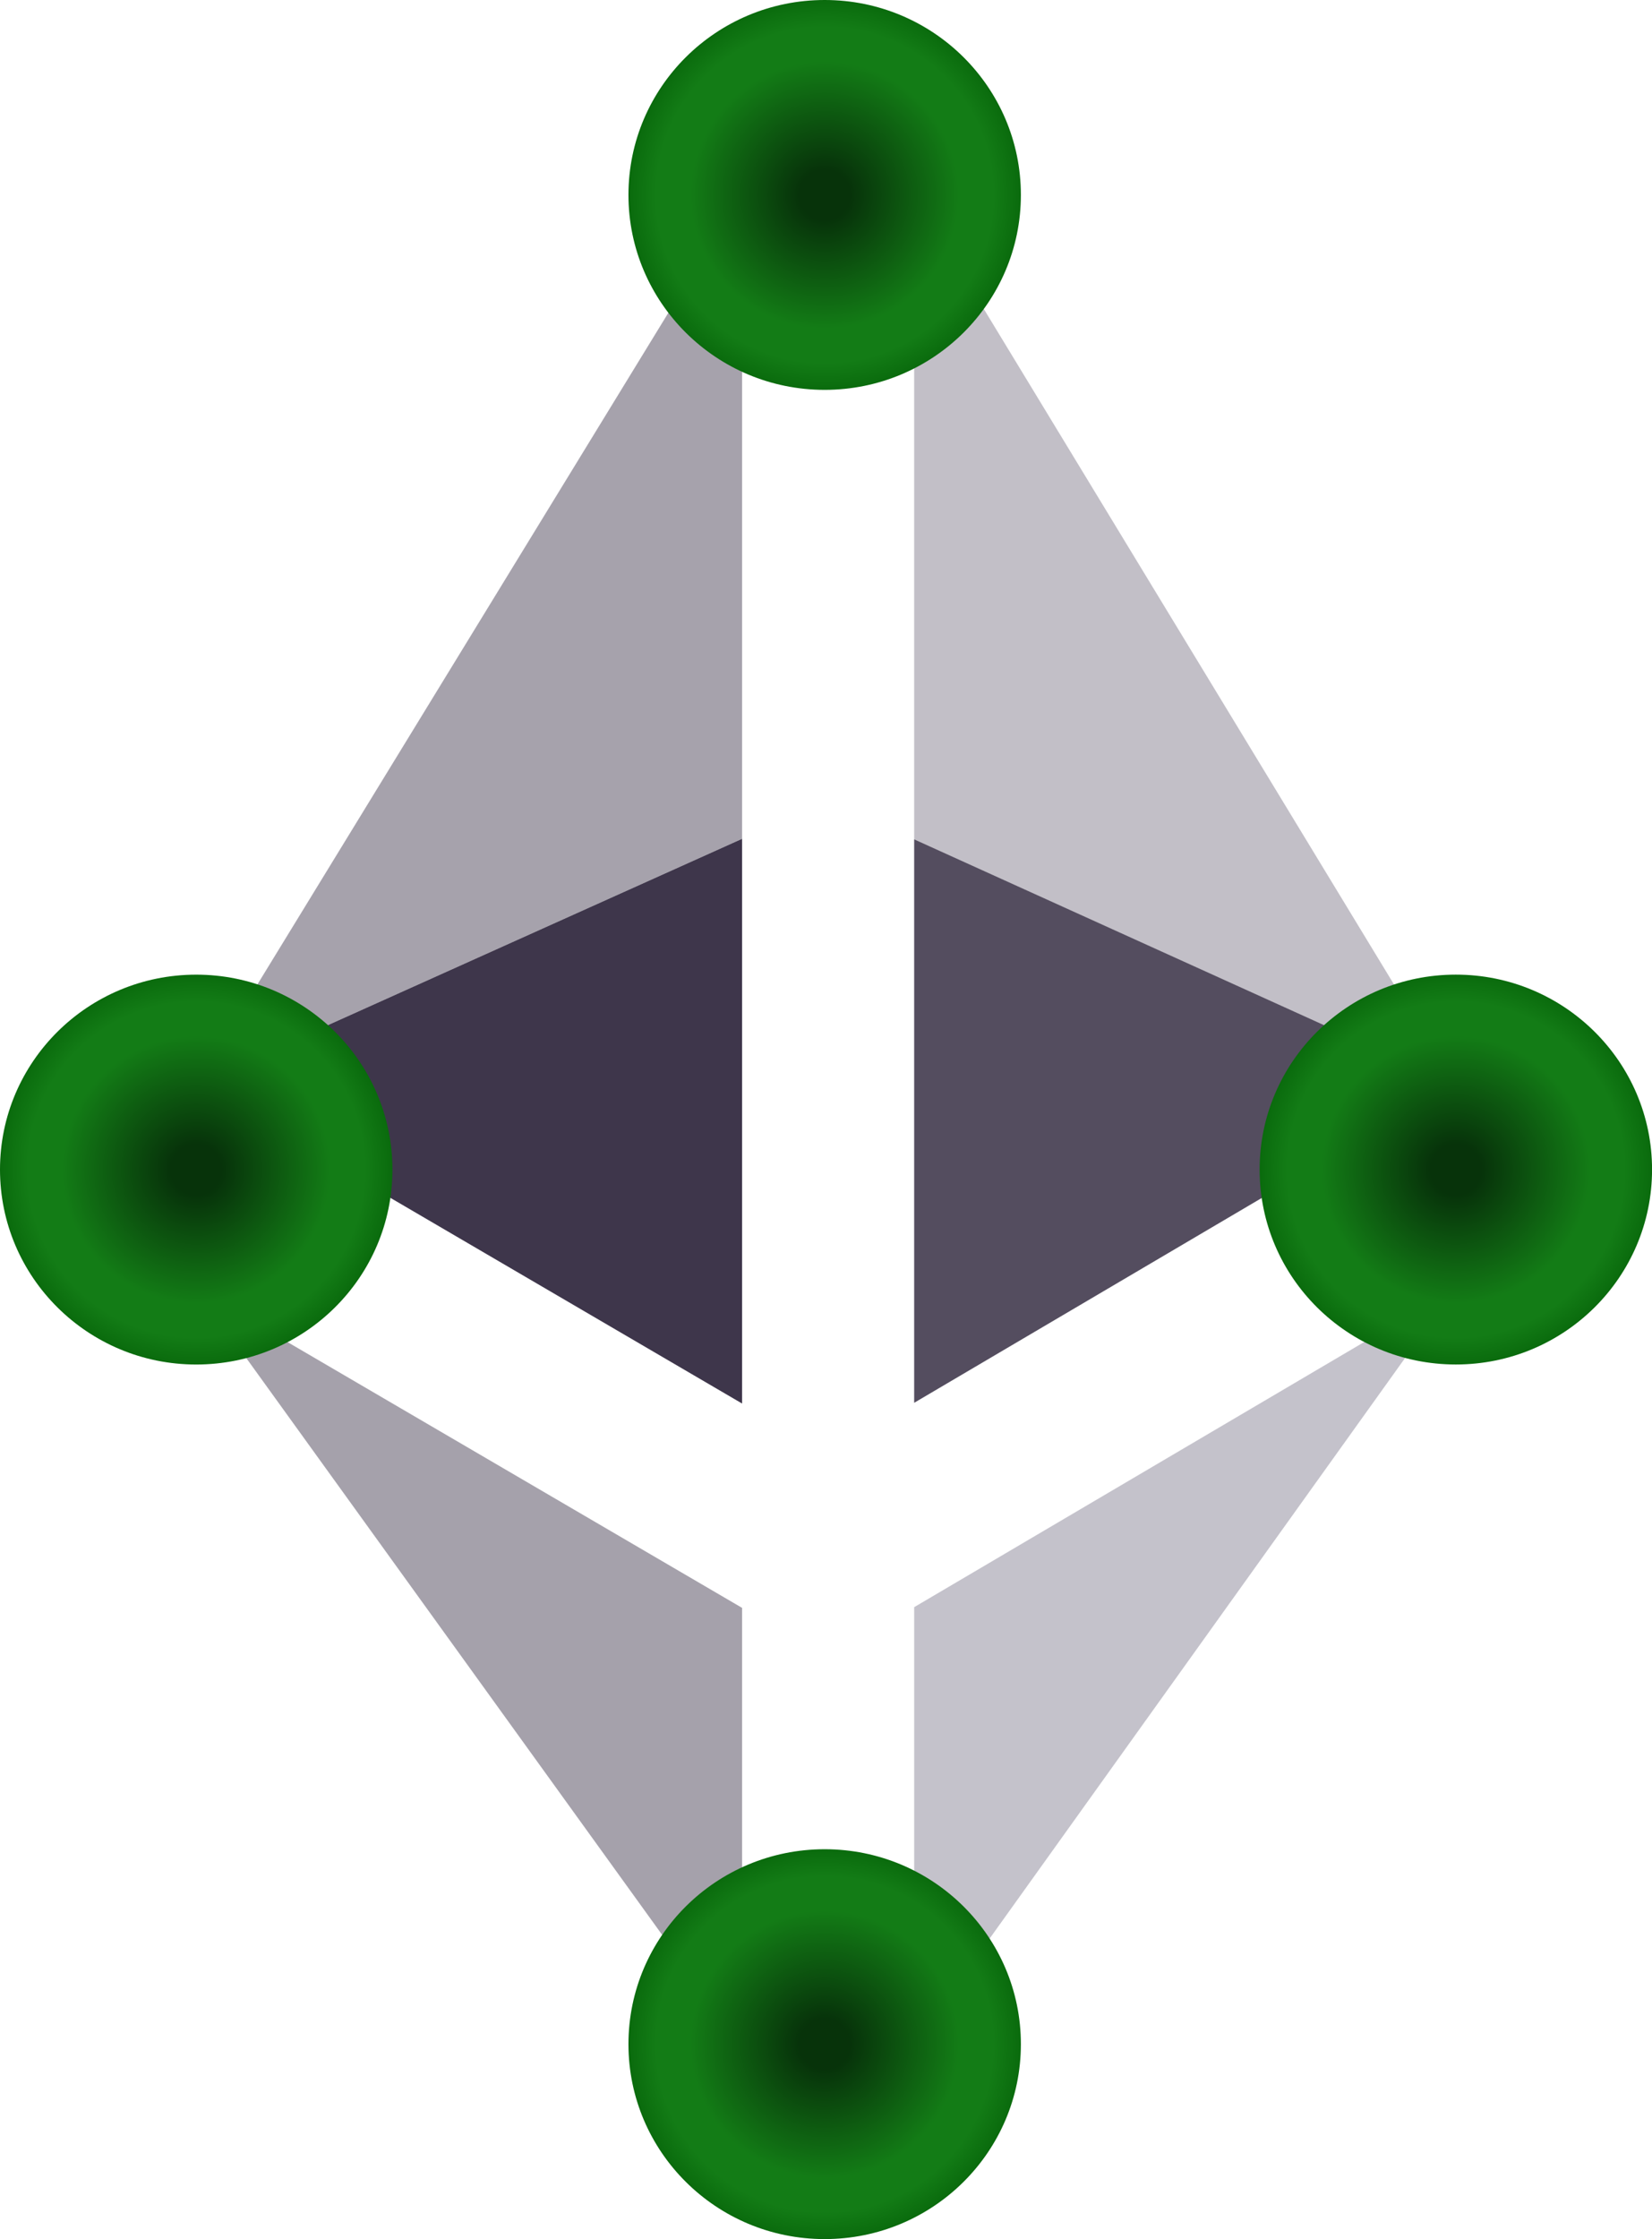 <svg width="62" height="84" viewBox="0 0 62 84" fill="none" xmlns="http://www.w3.org/2000/svg">
  <path opacity="0.5" d="M7.367 40.679L27.85 7.215V31.468L7.367 40.679Z" fill="#4E465B" />
  <path opacity="0.75" d="M54.593 40.68L34.309 31.49V7.289L54.593 40.68Z" fill="#ADA9B4" />
  <path opacity="0.5" d="M27.85 60.32V76.746L7.367 48.348L27.85 60.32Z" fill="#4C4558" />
  <path opacity="0.7" d="M54.593 48.348L34.309 76.683V60.294L54.593 48.348Z" fill="#ACA8B5" />
  <path d="M54.593 40.679L34.309 52.627V31.488L54.593 40.679Z" fill="#544D5F" />
  <path opacity="0.9" d="M27.85 31.469V52.654L7.367 40.68L27.85 31.469Z" fill="#292138" />
  <ellipse cx="30.95" cy="7.313" rx="7.364" ry="7.313" fill="url(#paint0_radial_5241_27946)" />
  <ellipse cx="30.95" cy="76.688" rx="7.364" ry="7.313" fill="url(#paint1_radial_5241_27946)" />
  <ellipse cx="54.638" cy="43.877" rx="7.364" ry="7.313" fill="url(#paint2_radial_5241_27946)" />
  <ellipse cx="7.364" cy="43.878" rx="7.364" ry="7.313" fill="url(#paint3_radial_5241_27946)" />
  <defs>
    <radialGradient id="paint0_radial_5241_27946" cx="0" cy="0" r="1" gradientUnits="userSpaceOnUse"
      gradientTransform="translate(30.95 7.313) rotate(90) scale(7.313 7.364)">
      <stop offset="0.13" stop-color="#07330A" />
      <stop offset="0.685" stop-color="#137C16" />
      <stop offset="0.86" stop-color="#137C16" />
      <stop offset="1" stop-color="#0A6B0D" />
    </radialGradient>
    <radialGradient id="paint1_radial_5241_27946" cx="0" cy="0" r="1" gradientUnits="userSpaceOnUse"
      gradientTransform="translate(30.95 76.688) rotate(90) scale(7.313 7.364)">
      <stop offset="0.13" stop-color="#07330A" />
      <stop offset="0.685" stop-color="#137C16" />
      <stop offset="0.86" stop-color="#137C16" />
      <stop offset="1" stop-color="#0A6B0D" />
    </radialGradient>
    <radialGradient id="paint2_radial_5241_27946" cx="0" cy="0" r="1" gradientUnits="userSpaceOnUse"
      gradientTransform="translate(54.638 43.877) rotate(90) scale(7.313 7.364)">
      <stop offset="0.13" stop-color="#07330A" />
      <stop offset="0.685" stop-color="#137C16" />
      <stop offset="0.86" stop-color="#137C16" />
      <stop offset="1" stop-color="#0A6B0D" />
    </radialGradient>
    <radialGradient id="paint3_radial_5241_27946" cx="0" cy="0" r="1" gradientUnits="userSpaceOnUse"
      gradientTransform="translate(7.364 43.878) rotate(90) scale(7.313 7.364)">
      <stop offset="0.13" stop-color="#07330A" />
      <stop offset="0.685" stop-color="#137C16" />
      <stop offset="0.86" stop-color="#137C16" />
      <stop offset="1" stop-color="#0A6B0D" />
    </radialGradient>
  </defs>
</svg>